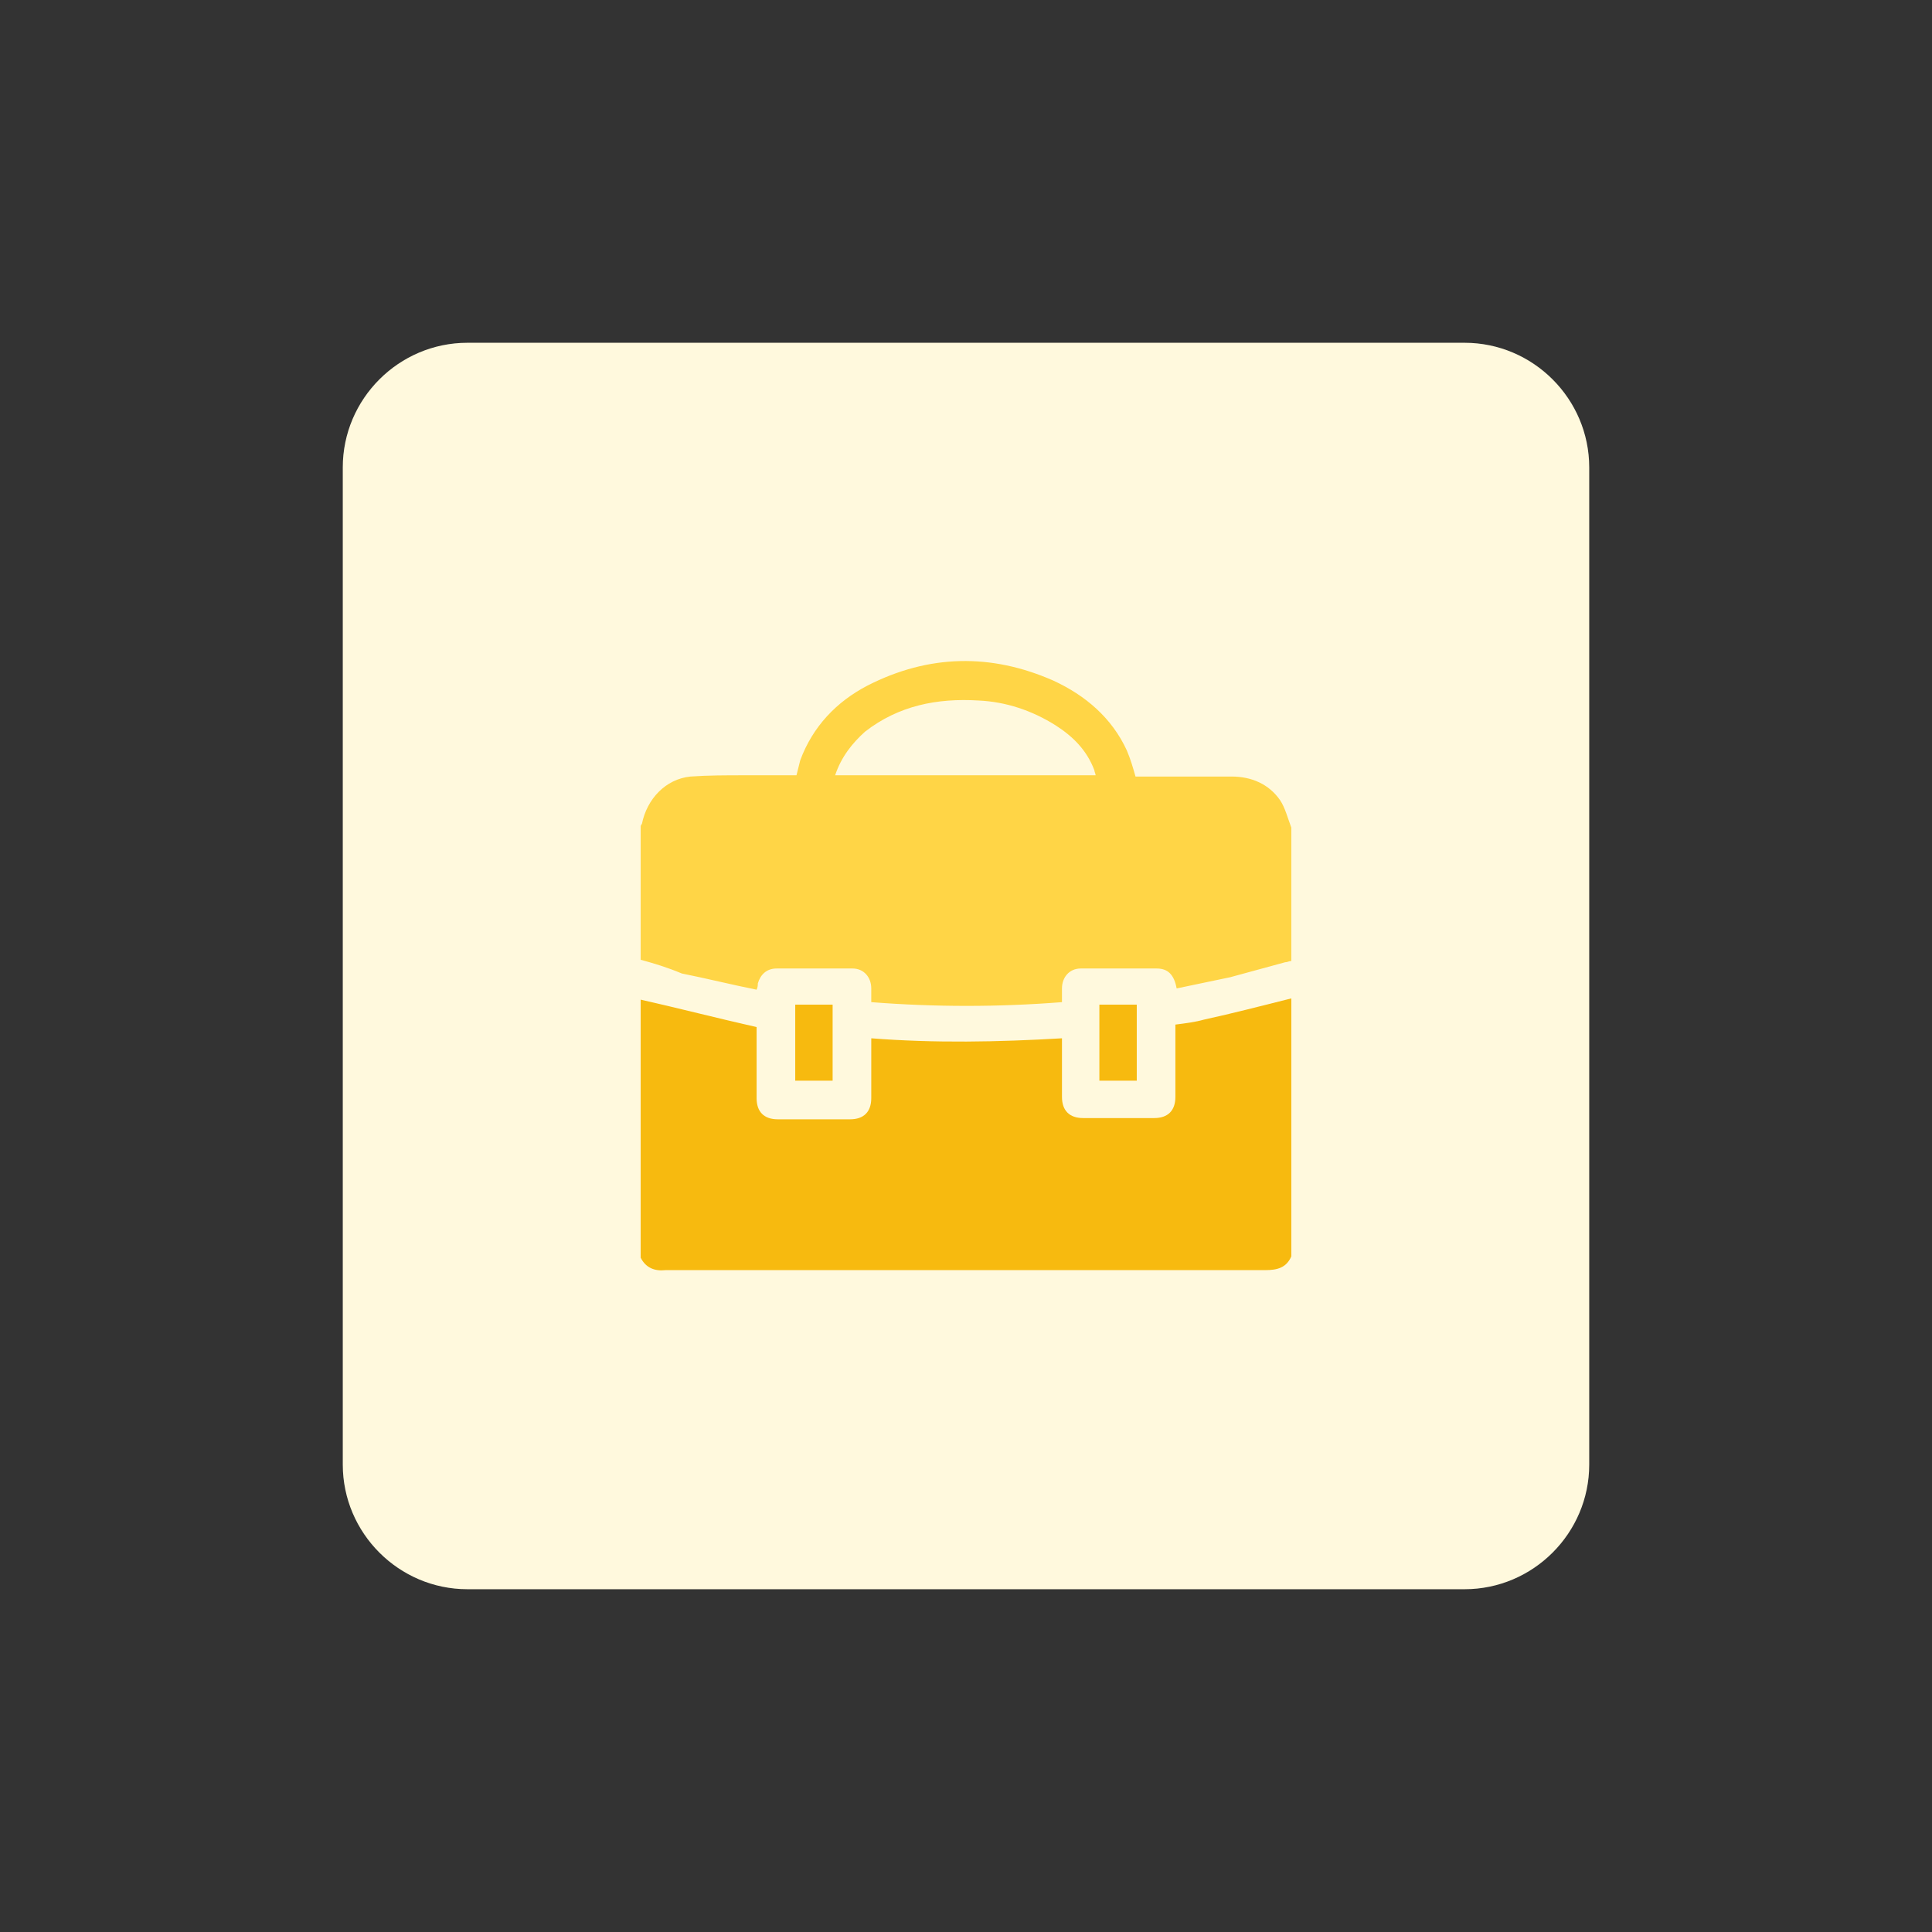 <?xml version="1.0" encoding="utf-8"?>
<!-- Generator: Adobe Illustrator 24.2.1, SVG Export Plug-In . SVG Version: 6.00 Build 0)  -->
<svg version="1.1" id="design" xmlns="http://www.w3.org/2000/svg" xmlns:xlink="http://www.w3.org/1999/xlink" x="0px" y="0px"
	 viewBox="0 0 155 155" style="enable-background:new 0 0 155 155;" xml:space="preserve">
<rect x="0" y="0" width="155" height="155" fill="#333333" stroke="none"/>
<style type="text/css">
	.st0{fill:#FFF9DD;}
	.st1{fill:#FFD546;}
	.st2{fill:#F7BA0F;}
</style>
<path class="st0" d="M37.5,27.5h80c5.5,0,10,4.5,10,10v80c0,5.5-4.5,10-10,10h-80c-5.5,0-10-4.5-10-10v-80
	C27.5,32,32,27.5,37.5,27.5z"/>
<g>
	<g>
		<path class="st1" d="M51.4,77c0-3.6,0-7.1,0-10.7c0-0.1,0.1-0.2,0.1-0.2c0.4-2,1.9-3.6,3.9-3.8c1.4-0.1,2.9-0.1,4.3-0.1
			c1.4,0,2.8,0,4.2,0c0.1-0.4,0.2-0.8,0.3-1.2c1-2.7,2.9-4.7,5.4-6c4.9-2.5,9.9-2.6,14.9-0.4c2.6,1.2,4.7,3,5.9,5.6
			c0.3,0.7,0.5,1.4,0.7,2.1c0.2,0,0.4,0,0.6,0c2.4,0,4.8,0,7.1,0c1.6,0,3,0.6,3.9,1.9c0.4,0.6,0.6,1.4,0.9,2.2c0,3.6,0,7.1,0,10.7
			c-0.2,0-0.3,0.1-0.5,0.1c-1.5,0.4-2.9,0.8-4.4,1.2c-1.4,0.3-2.9,0.6-4.3,0.9c-0.2-1.1-0.7-1.6-1.6-1.6c-2,0-4,0-6.1,0
			c-0.9,0-1.5,0.7-1.5,1.6c0,0.4,0,0.7,0,1.1c-5.1,0.4-10.2,0.4-15.3,0c0-0.4,0-0.8,0-1.1c0-0.9-0.6-1.6-1.5-1.6c-2,0-4.1,0-6.1,0
			c-0.8,0-1.3,0.5-1.5,1.2c0,0.1,0,0.3-0.1,0.5c-2-0.4-4-0.9-6-1.3C53.5,77.6,52.5,77.3,51.4,77z M67,62.2c7,0,13.9,0,20.9,0
			c0-0.1-0.1-0.3-0.1-0.4c-0.6-1.6-1.7-2.7-3.1-3.6c-1.9-1.2-4-1.9-6.2-2c-3.3-0.2-6.4,0.4-9.1,2.5C68.4,59.6,67.5,60.7,67,62.2z"/>
		<path class="st2" d="M51.4,100.9c0-6.9,0-13.8,0-20.7c3.1,0.7,6.2,1.5,9.3,2.2c0,1.8,0,3.7,0,5.7c0,1.1,0.6,1.7,1.7,1.7
			c1.9,0,3.9,0,5.8,0c1.1,0,1.7-0.6,1.7-1.7c0-1.4,0-2.8,0-4.2c0-0.2,0-0.4,0-0.6c5.1,0.4,10.2,0.3,15.3,0c0,1.6,0,3.2,0,4.7
			c0,1.1,0.6,1.7,1.7,1.7c1.9,0,3.8,0,5.7,0c1.1,0,1.7-0.6,1.7-1.7c0-1.7,0-3.5,0-5.2c0-0.2,0-0.4,0-0.6c0.8-0.1,1.6-0.2,2.3-0.4
			c2.3-0.5,4.6-1.1,7-1.7c0,6.9,0,13.8,0,20.7c-0.4,0.9-1.1,1.1-2.1,1.1c-16,0-32.1,0-48.1,0C52.5,102,51.8,101.7,51.4,100.9z"/>
		<path class="st2" d="M63.8,80.6c1,0,2,0,3,0c0,2,0,4,0,6.1c-1,0-2,0-3,0C63.8,84.7,63.8,82.6,63.8,80.6z"/>
		<path class="st2" d="M88.2,80.6c1,0,2,0,3,0c0,2,0,4,0,6.1c-1,0-2,0-3,0C88.2,84.7,88.2,82.6,88.2,80.6z"/>
	</g>
</g>
</svg>
